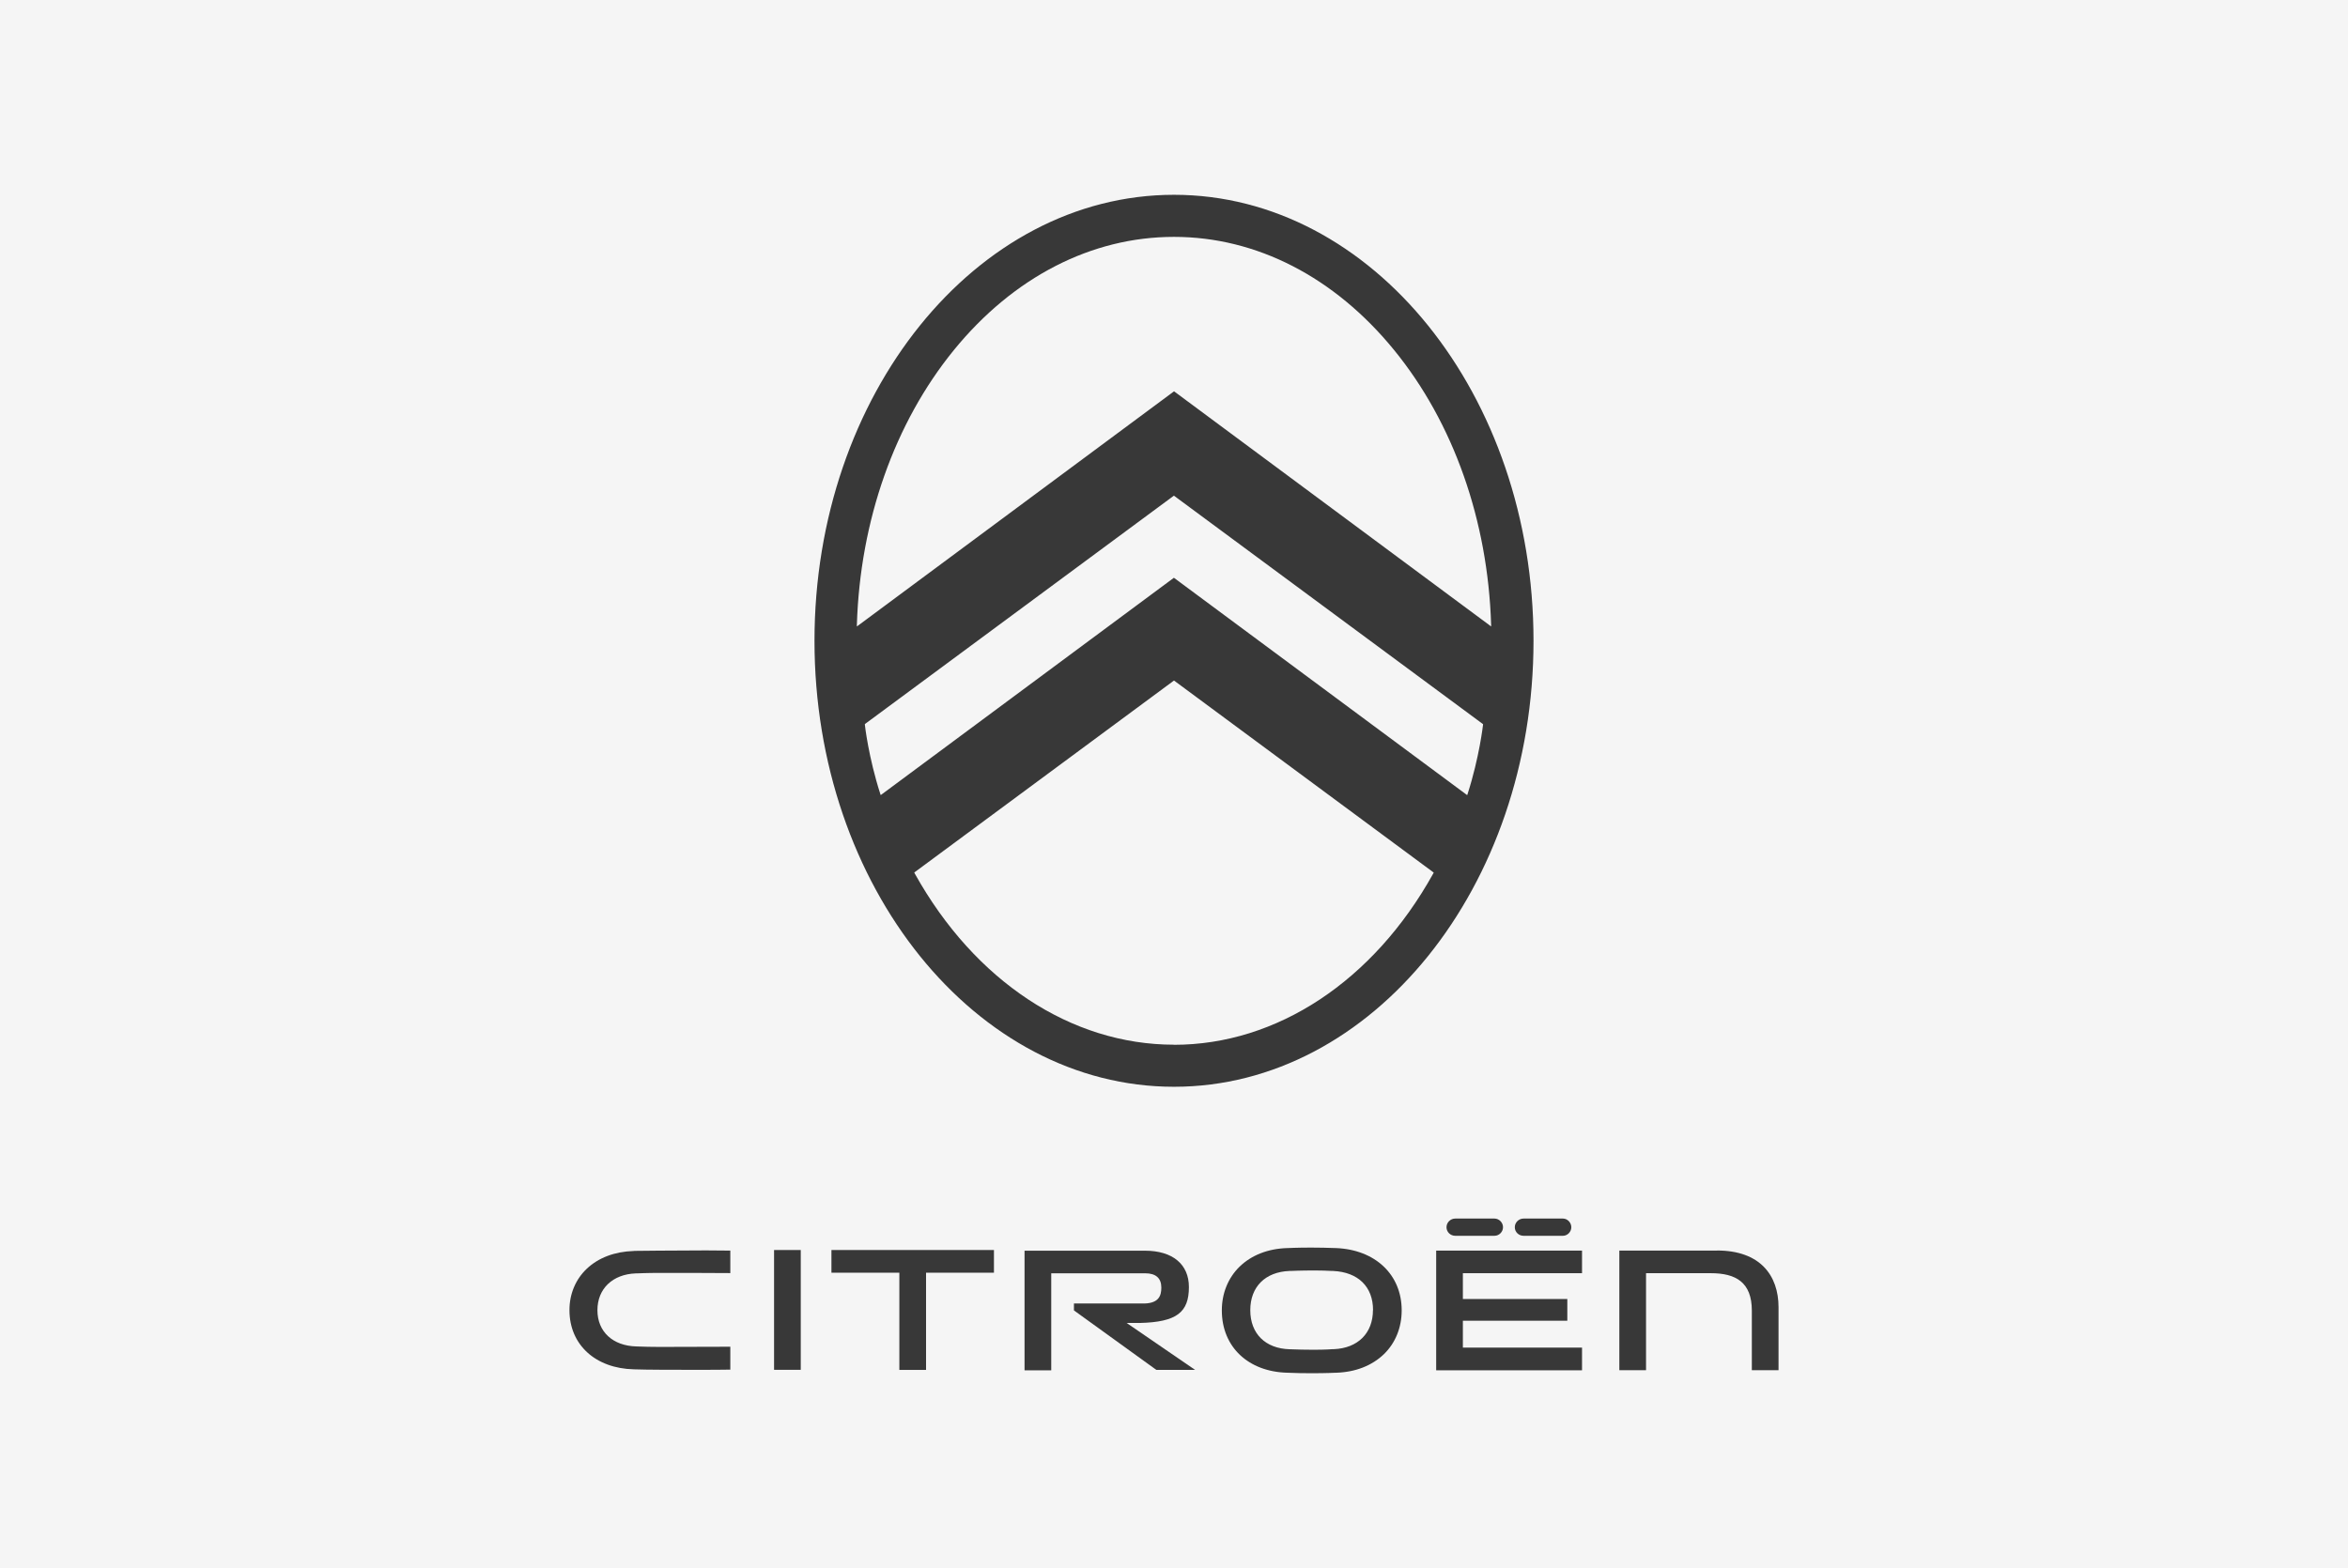 <svg xmlns="http://www.w3.org/2000/svg" id="Calque_2" data-name="Calque 2" viewBox="0 0 241 161"><defs><style>      .cls-1 {        fill: #f5f5f5;      }      .cls-2 {        fill: #383838;      }    </style></defs><g id="Calque_1-2" data-name="Calque 1"><g><rect class="cls-1" width="241" height="161"></rect><g id="fond_blanc" data-name="fond blanc"><g id="g876"><g id="g872"><polygon id="polygon854" class="cls-2" points="92.31 140.65 95.05 140.65 95.05 130.67 102.02 130.67 102.02 128.34 85.34 128.34 85.34 130.67 92.31 130.67 92.31 140.65"></polygon><rect id="rect856" class="cls-2" x="79.45" y="128.34" width="2.74" height="12.3"></rect><path id="path858" class="cls-2" d="M176.25,128.4h-10.04v12.28h2.74v-9.96h6.65c2.59,0,4.21.95,4.21,3.85v6.11h2.74v-6.46c0-3.27-1.89-5.83-6.31-5.83"></path><path id="path860" class="cls-2" d="M156.38,126.88h4.04c.46,0,.86-.4.86-.88s-.4-.89-.86-.89h-4.04c-.49,0-.9.4-.9.89s.4.88.9.88"></path><path id="path862" class="cls-2" d="M116.99,135.83c3.8-.09,5.04-1.1,5.04-3.69,0-2.34-1.68-3.73-4.51-3.73h-12.36v12.28h2.74v-9.96h9.64c1.09,0,1.66.49,1.66,1.47,0,.86-.27,1.69-2.04,1.63h-6.93v.71l8.46,6.11h3.98l-7.03-4.82h1.35,0Z"></path><path id="path864" class="cls-2" d="M137.1,128.14c-.83-.03-1.69-.05-2.53-.05-1.44,0-2.38.05-2.39.05h-.05c-1.99.06-3.69.73-4.91,1.92-1.17,1.15-1.81,2.73-1.81,4.47v.02c0,3.73,2.71,6.3,6.75,6.39.84.04,1.69.05,2.54.05,1.44,0,2.38-.05,2.39-.05h.05c1.99-.06,3.69-.73,4.92-1.92,1.17-1.14,1.81-2.73,1.81-4.47v-.02c0-3.66-2.71-6.23-6.75-6.39M140.92,134.51c0,2.37-1.55,3.91-4.02,4.01h-.11c-.15.01-.73.06-1.98.06-.84,0-1.64-.02-2.39-.05h-.04c-2.5-.07-4.05-1.6-4.05-4.01s1.54-3.93,4.02-4.03h.11s1.04-.05,2.45-.05c.8,0,1.14.02,1.81.05h.11c2.57.12,4.1,1.62,4.1,4.02v.02Z"></path><polygon id="polygon866" class="cls-2" points="162.38 138.36 150.15 138.36 150.15 135.6 160.87 135.6 160.87 133.37 150.15 133.37 150.15 130.72 162.38 130.72 162.38 128.4 147.41 128.4 147.41 140.69 162.38 140.69 162.38 138.36"></polygon><path id="path868" class="cls-2" d="M149.37,126.88h4.02c.48,0,.88-.4.88-.88s-.4-.89-.88-.89h-4.02c-.49,0-.9.4-.9.89s.4.88.9.88"></path><path id="path870" class="cls-2" d="M65.09,128.44h-.04c-1.96.06-3.62.69-4.82,1.82-1.15,1.09-1.78,2.59-1.78,4.24v.02c0,3.54,2.66,5.98,6.62,6.07,1.11.05,4.47.05,5.86.05,1.8,0,3.52,0,4.03-.02v-2.35c-.77,0-6.6.02-7.28.02-.81,0-1.63-.02-2.36-.05-2.43-.06-4-1.52-4-3.72s1.55-3.69,3.94-3.78h.11s1.01-.05,2.4-.05c.39,0,6.38,0,7.19.02v-2.31c-.54-.01-1.38-.02-2.51-.02-3.08,0-7.32.05-7.36.05"></path></g><path id="path874" class="cls-2" d="M120.5,20c-20.35,0-36.9,20.54-36.9,45.79s16.55,45.79,36.9,45.79,36.9-20.54,36.9-45.79-16.55-45.79-36.9-45.79ZM90.4,81.64l-.04-.11c-1.22-3.78-1.59-7.09-1.59-7.13v-.05s.03-.03.03-.03l31.69-23.43,31.73,23.46v.05s-.37,3.35-1.59,7.13l-.04.11-.09-.07h0s-30.01-22.25-30.01-22.25l-30.1,22.32h0ZM120.5,107.26c-10.57,0-20.46-6.54-26.59-17.54l-.07-.14,26.66-19.71,26.66,19.72-.07.13h0c-6.12,11-16.02,17.55-26.59,17.55h0ZM120.5,40.18l-32.55,24.14v-.17c.33-10.71,3.87-20.73,9.95-28.2,6.11-7.5,14.13-11.63,22.6-11.63s16.49,4.13,22.6,11.63c6.09,7.47,9.62,17.49,9.95,28.2v.17s-.13-.1-.13-.1l-32.41-24.04Z"></path></g></g></g></g></svg>